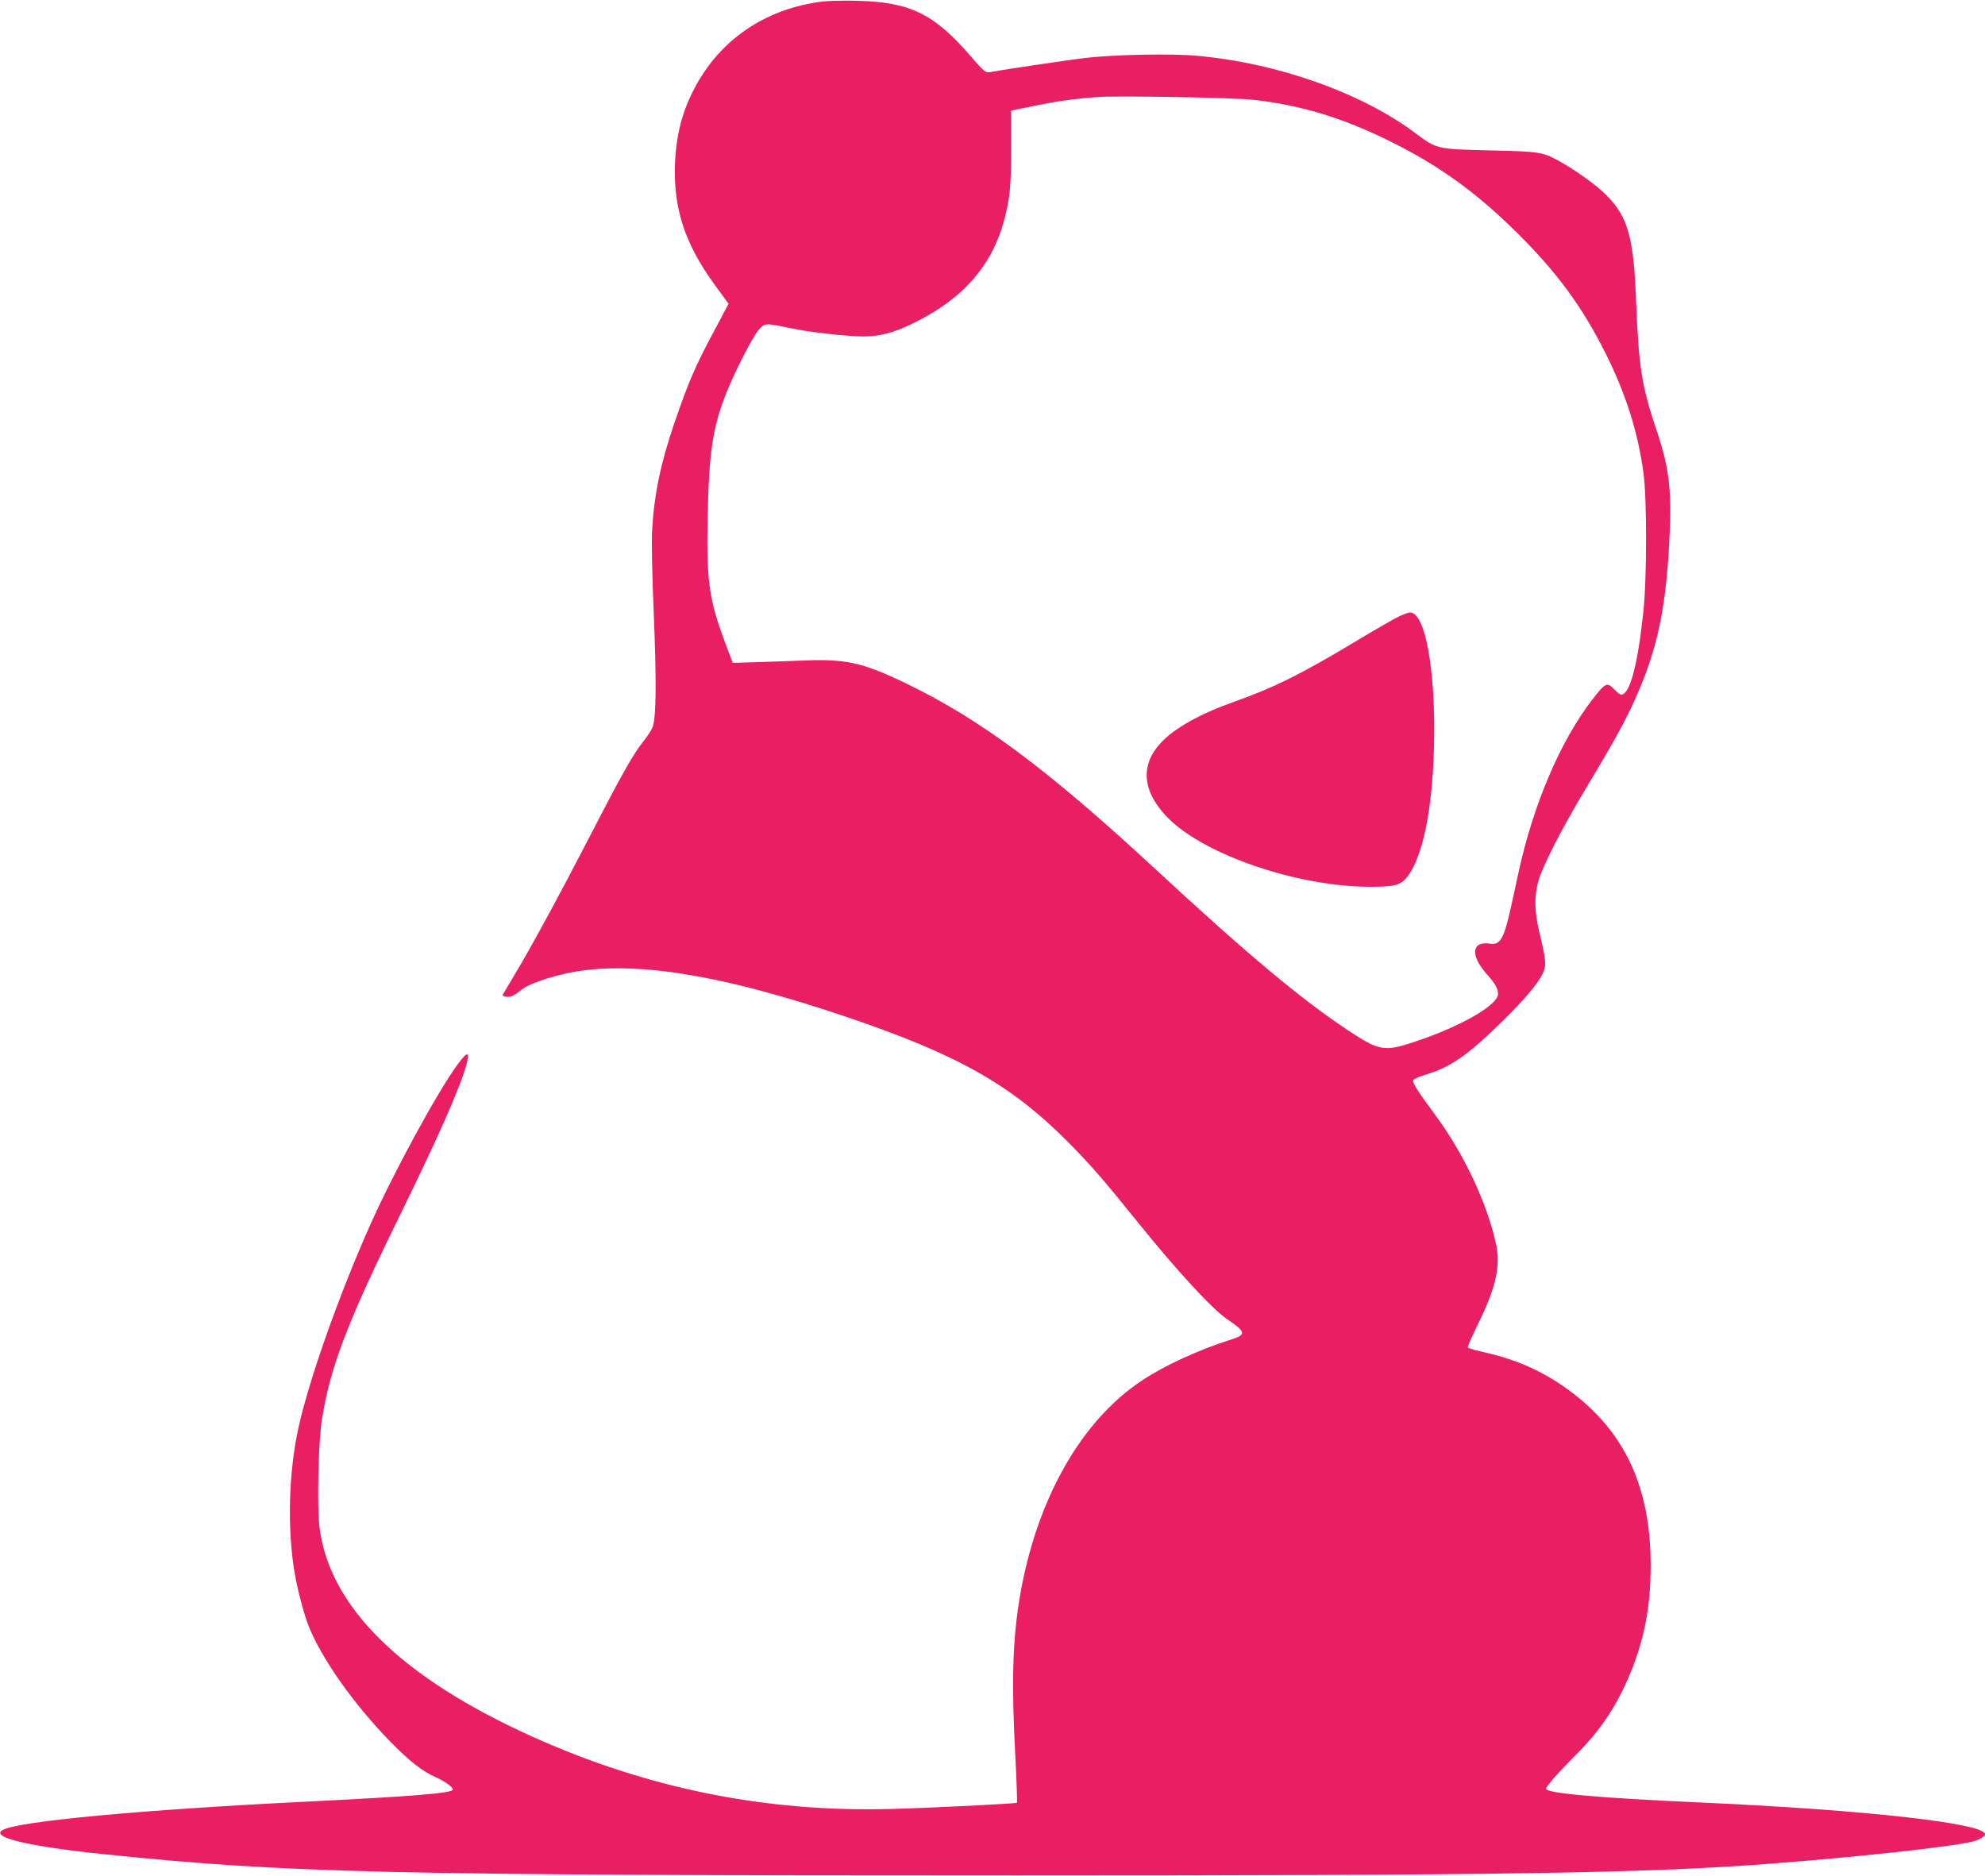 <?xml version="1.0" standalone="no"?>
<!DOCTYPE svg PUBLIC "-//W3C//DTD SVG 20010904//EN"
 "http://www.w3.org/TR/2001/REC-SVG-20010904/DTD/svg10.dtd">
<svg version="1.0" xmlns="http://www.w3.org/2000/svg"
 width="1280pt" height="1210pt" viewBox="0 0 1280 1210"
 preserveAspectRatio="xMidYMid meet">
<g transform="translate(0,1210) scale(0.1,-0.1)"
fill="#e91e63" stroke="none">
<path d="M5302 12090 c-346 -44 -625 -222 -795 -508 -97 -164 -145 -329 -154
-528 -13 -295 62 -525 256 -791 l89 -122 -89 -168 c-128 -238 -168 -333 -261
-603 -88 -257 -130 -461 -143 -690 -4 -66 0 -288 10 -520 19 -454 17 -694 -8
-752 -8 -20 -35 -60 -59 -90 -62 -76 -142 -218 -337 -597 -198 -383 -381 -721
-489 -901 -41 -69 -76 -128 -79 -133 -7 -12 25 -20 52 -13 13 3 40 20 59 36
40 36 134 72 270 106 408 99 991 12 1837 -275 713 -242 1055 -434 1420 -800
148 -149 229 -242 454 -521 251 -312 483 -564 580 -629 120 -81 123 -98 23
-130 -208 -66 -427 -166 -574 -264 -426 -281 -727 -855 -809 -1543 -26 -217
-29 -467 -10 -837 10 -186 15 -340 13 -343 -7 -6 -526 -32 -803 -40 -808 -23
-1572 129 -2315 463 -855 384 -1321 844 -1381 1363 -15 137 -6 536 16 680 53
340 162 627 505 1325 241 491 387 820 426 963 26 93 10 96 -54 9 -133 -181
-422 -713 -572 -1053 -197 -444 -385 -977 -454 -1285 -65 -290 -75 -661 -25
-949 19 -109 58 -257 89 -336 84 -211 289 -502 524 -743 130 -133 207 -193
301 -235 57 -26 105 -61 105 -77 0 -23 -252 -44 -965 -79 -1046 -52 -1832
-125 -1936 -181 -89 -47 163 -107 661 -158 1180 -121 1819 -136 5880 -136
3114 0 4042 14 4845 75 564 43 1143 106 1305 141 49 11 90 34 90 50 0 70 -773
157 -1825 204 -665 30 -1005 60 -1005 89 0 17 81 108 194 221 146 145 248 294
331 482 105 240 150 464 149 743 -1 493 -162 846 -504 1107 -171 130 -342 209
-552 258 -65 14 -120 30 -123 35 -3 4 25 68 61 141 122 247 153 385 119 535
-57 258 -210 581 -391 825 -112 151 -147 206 -141 222 3 8 38 24 79 36 160 48
267 122 482 331 151 147 241 253 274 321 25 51 22 86 -24 277 -28 122 -31 217
-7 309 24 96 149 342 318 623 185 308 250 427 318 582 127 287 182 535 207
923 24 388 10 528 -79 794 -94 278 -114 401 -131 831 -16 415 -53 543 -195
685 -61 61 -195 157 -295 213 -113 62 -129 65 -450 72 -343 8 -347 9 -480 109
-346 261 -889 454 -1409 501 -165 16 -552 8 -731 -15 -120 -14 -557 -80 -611
-91 -23 -4 -36 7 -115 98 -239 279 -394 355 -739 363 -82 2 -183 0 -223 -5z
m2784 -634 c311 -36 579 -118 887 -272 314 -156 550 -328 813 -589 256 -254
418 -475 568 -775 129 -259 206 -498 243 -765 24 -166 23 -695 -1 -910 -37
-342 -87 -525 -142 -525 -7 0 -28 16 -47 36 -44 47 -55 41 -140 -69 -207 -268
-381 -678 -477 -1122 -53 -247 -64 -294 -81 -350 -25 -83 -51 -109 -100 -101
-119 19 -130 -74 -23 -195 55 -61 74 -94 74 -129 0 -72 -243 -211 -539 -309
-195 -65 -228 -59 -431 76 -305 203 -641 484 -1245 1043 -688 637 -1121 960
-1599 1191 -291 140 -392 162 -696 148 -85 -3 -216 -8 -290 -10 l-135 -4 -49
130 c-105 281 -121 401 -113 810 9 424 32 575 120 799 54 138 174 372 211 411
41 43 38 43 216 6 114 -24 357 -51 460 -51 100 0 195 25 310 81 331 160 520
376 599 684 34 131 41 208 41 456 l0 236 153 31 c134 28 240 43 397 56 119 10
892 -3 1016 -18z"/>
<path d="M9024 8126 c-29 -13 -155 -86 -280 -161 -355 -213 -525 -298 -784
-390 -220 -78 -386 -170 -474 -265 -132 -141 -121 -306 30 -469 229 -249 854
-464 1336 -460 144 1 183 12 224 66 99 130 160 427 171 838 12 484 -55 865
-154 865 -10 0 -41 -11 -69 -24z"/>
</g>
</svg>
